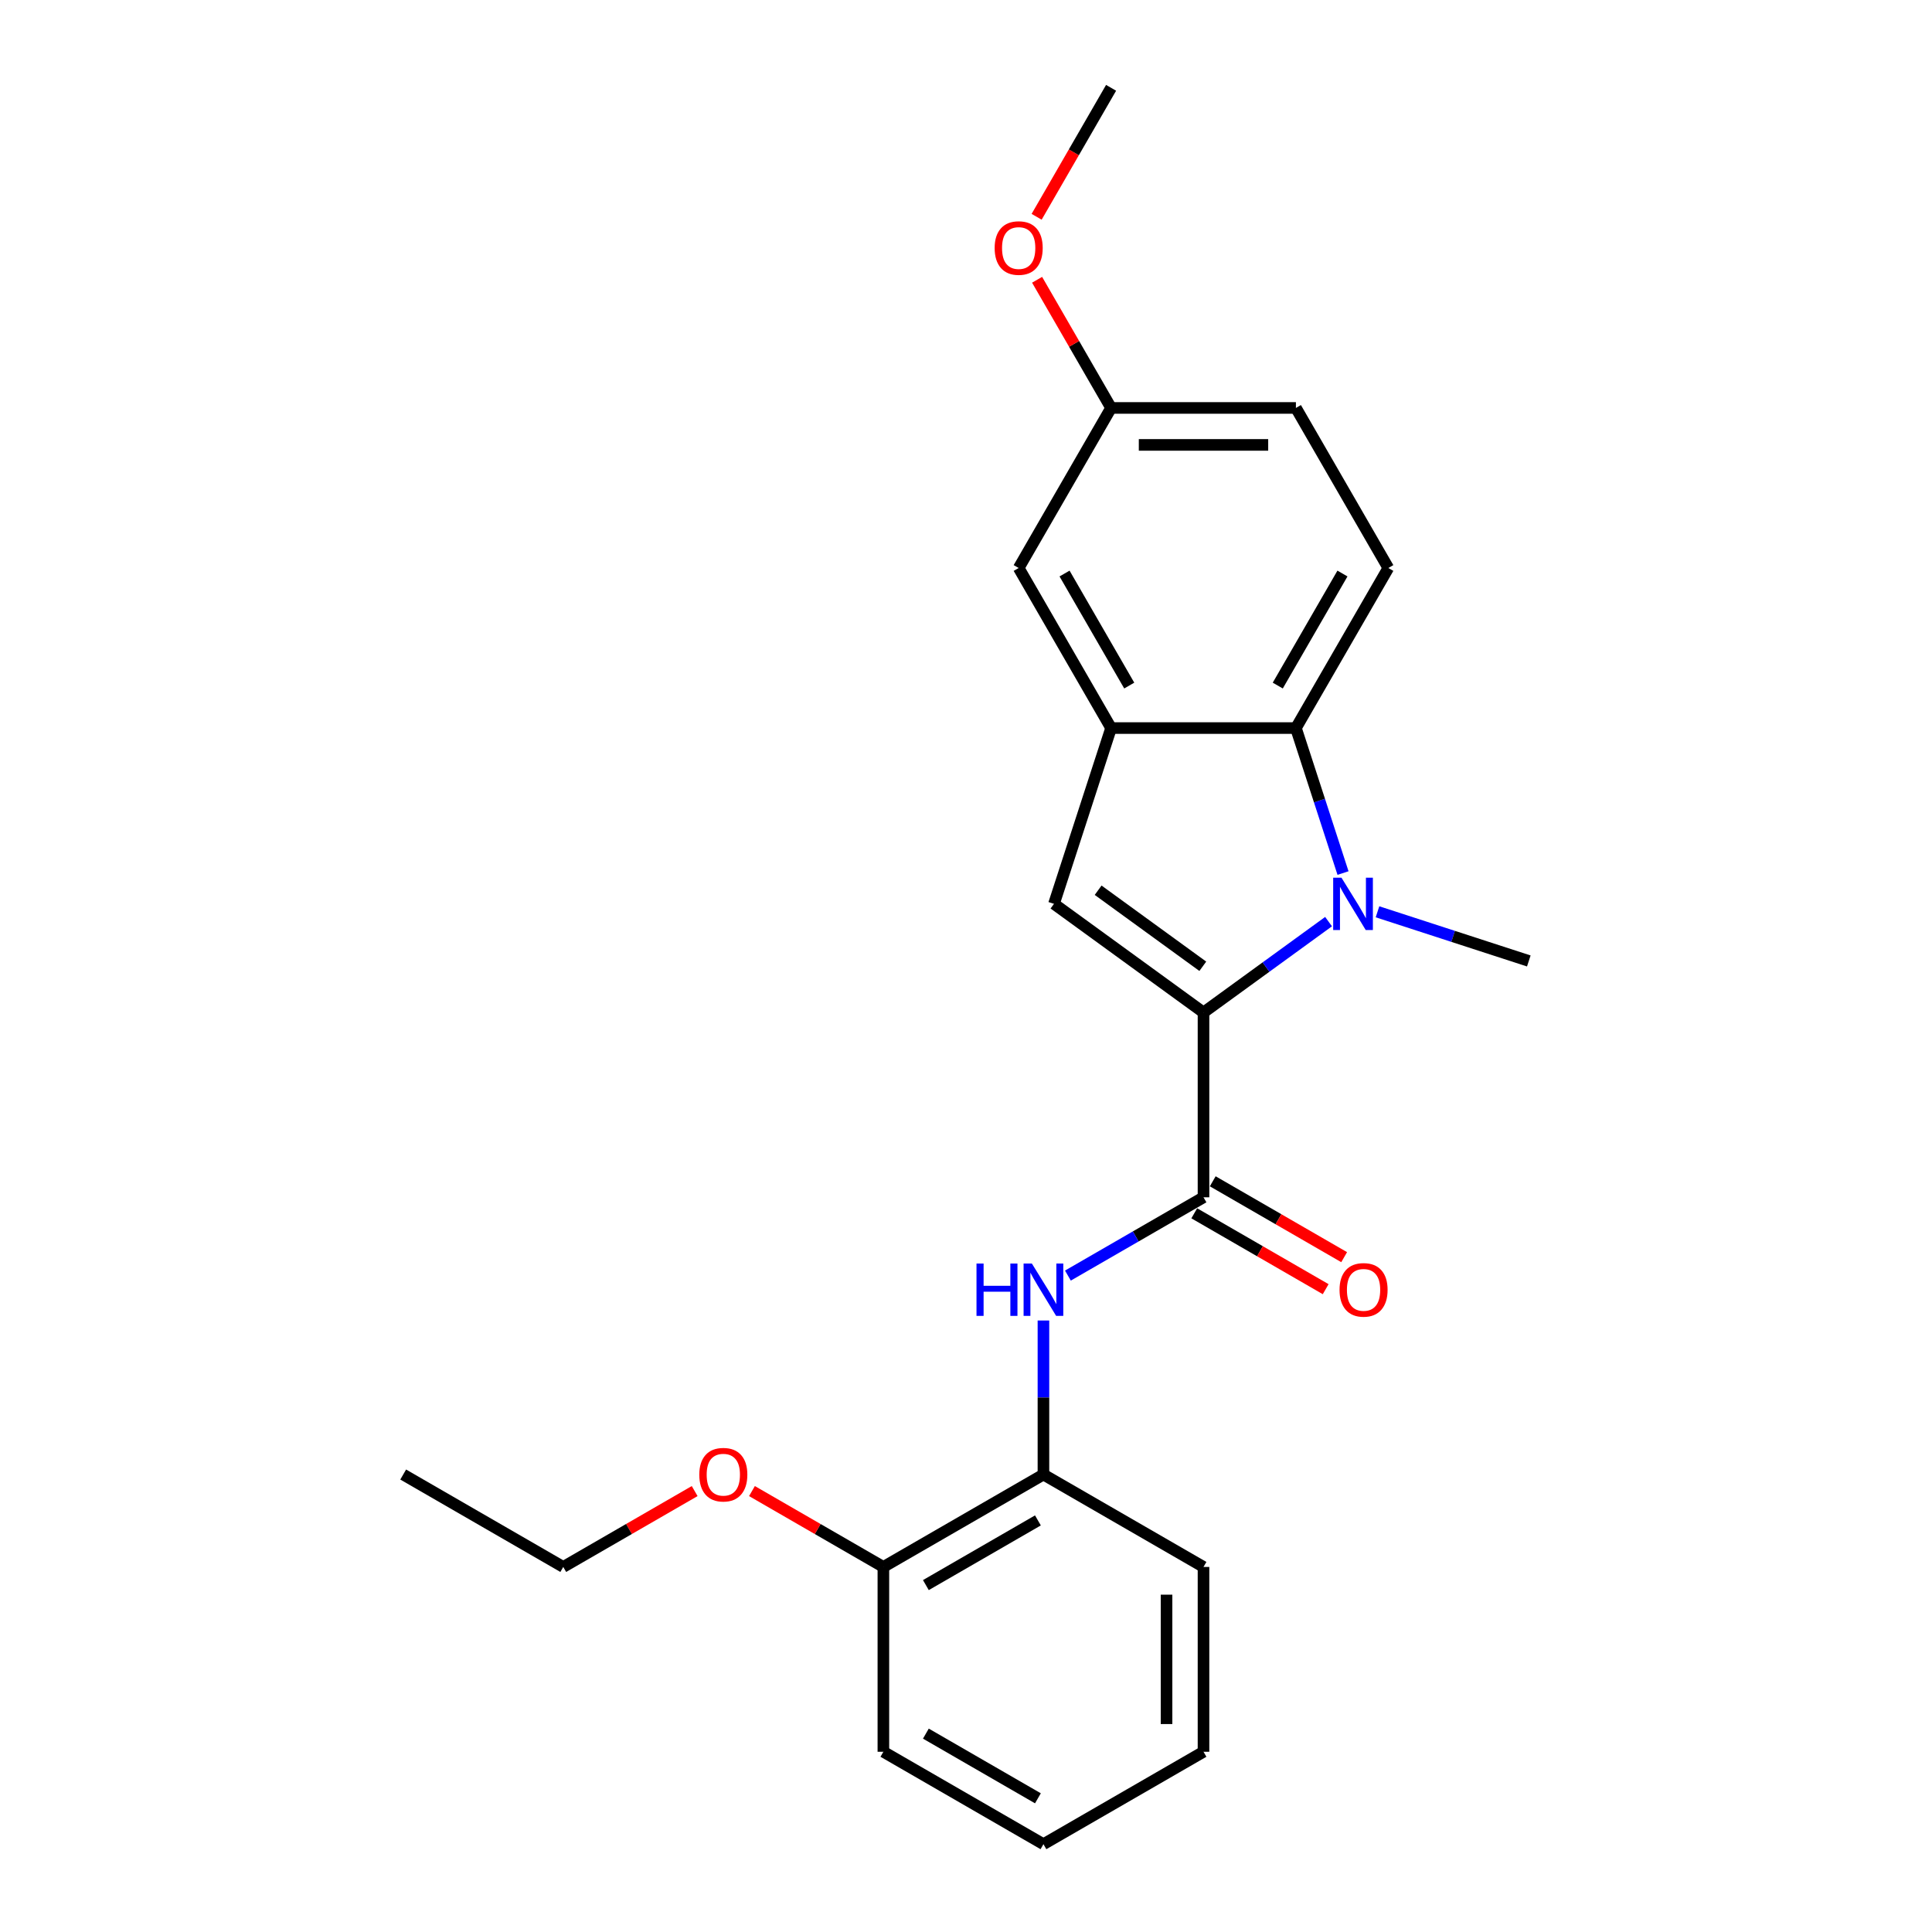 <?xml version='1.0' encoding='iso-8859-1'?>
<svg version='1.1' baseProfile='full'
              xmlns='http://www.w3.org/2000/svg'
                      xmlns:rdkit='http://www.rdkit.org/xml'
                      xmlns:xlink='http://www.w3.org/1999/xlink'
                  xml:space='preserve'
width='1000px' height='1000px' viewBox='0 0 1000 1000'>
<!-- END OF HEADER -->
<rect style='opacity:1.0;fill:#FFFFFF;stroke:none' width='1000' height='1000' x='0' y='0'> </rect>
<path class='bond-0' d='M 622.931,524.057 L 655.295,500.543' style='fill:none;fill-rule:evenodd;stroke:#000000;stroke-width:6px;stroke-linecap:butt;stroke-linejoin:miter;stroke-opacity:1' />
<path class='bond-0' d='M 655.295,500.543 L 687.659,477.029' style='fill:none;fill-rule:evenodd;stroke:#0000FF;stroke-width:6px;stroke-linecap:butt;stroke-linejoin:miter;stroke-opacity:1' />
<path class='bond-1' d='M 622.931,524.057 L 545.537,467.827' style='fill:none;fill-rule:evenodd;stroke:#000000;stroke-width:6px;stroke-linecap:butt;stroke-linejoin:miter;stroke-opacity:1' />
<path class='bond-1' d='M 622.568,500.144 L 568.392,460.783' style='fill:none;fill-rule:evenodd;stroke:#000000;stroke-width:6px;stroke-linecap:butt;stroke-linejoin:miter;stroke-opacity:1' />
<path class='bond-2' d='M 622.931,524.057 L 622.931,619.721' style='fill:none;fill-rule:evenodd;stroke:#000000;stroke-width:6px;stroke-linecap:butt;stroke-linejoin:miter;stroke-opacity:1' />
<path class='bond-3' d='M 695.146,451.889 L 682.955,414.367' style='fill:none;fill-rule:evenodd;stroke:#0000FF;stroke-width:6px;stroke-linecap:butt;stroke-linejoin:miter;stroke-opacity:1' />
<path class='bond-3' d='M 682.955,414.367 L 670.763,376.845' style='fill:none;fill-rule:evenodd;stroke:#000000;stroke-width:6px;stroke-linecap:butt;stroke-linejoin:miter;stroke-opacity:1' />
<path class='bond-11' d='M 712.991,471.942 L 752.149,484.665' style='fill:none;fill-rule:evenodd;stroke:#0000FF;stroke-width:6px;stroke-linecap:butt;stroke-linejoin:miter;stroke-opacity:1' />
<path class='bond-11' d='M 752.149,484.665 L 791.307,497.389' style='fill:none;fill-rule:evenodd;stroke:#000000;stroke-width:6px;stroke-linecap:butt;stroke-linejoin:miter;stroke-opacity:1' />
<path class='bond-4' d='M 545.537,467.827 L 575.099,376.845' style='fill:none;fill-rule:evenodd;stroke:#000000;stroke-width:6px;stroke-linecap:butt;stroke-linejoin:miter;stroke-opacity:1' />
<path class='bond-5' d='M 622.931,619.721 L 587.84,639.981' style='fill:none;fill-rule:evenodd;stroke:#000000;stroke-width:6px;stroke-linecap:butt;stroke-linejoin:miter;stroke-opacity:1' />
<path class='bond-5' d='M 587.84,639.981 L 552.749,660.24' style='fill:none;fill-rule:evenodd;stroke:#0000FF;stroke-width:6px;stroke-linecap:butt;stroke-linejoin:miter;stroke-opacity:1' />
<path class='bond-9' d='M 618.148,628.006 L 652.158,647.641' style='fill:none;fill-rule:evenodd;stroke:#000000;stroke-width:6px;stroke-linecap:butt;stroke-linejoin:miter;stroke-opacity:1' />
<path class='bond-9' d='M 652.158,647.641 L 686.167,667.277' style='fill:none;fill-rule:evenodd;stroke:#FF0000;stroke-width:6px;stroke-linecap:butt;stroke-linejoin:miter;stroke-opacity:1' />
<path class='bond-9' d='M 627.714,611.436 L 661.724,631.072' style='fill:none;fill-rule:evenodd;stroke:#000000;stroke-width:6px;stroke-linecap:butt;stroke-linejoin:miter;stroke-opacity:1' />
<path class='bond-9' d='M 661.724,631.072 L 695.734,650.707' style='fill:none;fill-rule:evenodd;stroke:#FF0000;stroke-width:6px;stroke-linecap:butt;stroke-linejoin:miter;stroke-opacity:1' />
<path class='bond-7' d='M 670.763,376.845 L 718.595,293.997' style='fill:none;fill-rule:evenodd;stroke:#000000;stroke-width:6px;stroke-linecap:butt;stroke-linejoin:miter;stroke-opacity:1' />
<path class='bond-7' d='M 661.368,354.851 L 694.851,296.858' style='fill:none;fill-rule:evenodd;stroke:#000000;stroke-width:6px;stroke-linecap:butt;stroke-linejoin:miter;stroke-opacity:1' />
<path class='bond-23' d='M 670.763,376.845 L 575.099,376.845' style='fill:none;fill-rule:evenodd;stroke:#000000;stroke-width:6px;stroke-linecap:butt;stroke-linejoin:miter;stroke-opacity:1' />
<path class='bond-8' d='M 575.099,376.845 L 527.267,293.997' style='fill:none;fill-rule:evenodd;stroke:#000000;stroke-width:6px;stroke-linecap:butt;stroke-linejoin:miter;stroke-opacity:1' />
<path class='bond-8' d='M 584.494,354.851 L 551.011,296.858' style='fill:none;fill-rule:evenodd;stroke:#000000;stroke-width:6px;stroke-linecap:butt;stroke-linejoin:miter;stroke-opacity:1' />
<path class='bond-6' d='M 540.083,683.491 L 540.083,723.354' style='fill:none;fill-rule:evenodd;stroke:#0000FF;stroke-width:6px;stroke-linecap:butt;stroke-linejoin:miter;stroke-opacity:1' />
<path class='bond-6' d='M 540.083,723.354 L 540.083,763.217' style='fill:none;fill-rule:evenodd;stroke:#000000;stroke-width:6px;stroke-linecap:butt;stroke-linejoin:miter;stroke-opacity:1' />
<path class='bond-10' d='M 540.083,763.217 L 457.236,811.049' style='fill:none;fill-rule:evenodd;stroke:#000000;stroke-width:6px;stroke-linecap:butt;stroke-linejoin:miter;stroke-opacity:1' />
<path class='bond-10' d='M 537.223,786.961 L 479.229,820.444' style='fill:none;fill-rule:evenodd;stroke:#000000;stroke-width:6px;stroke-linecap:butt;stroke-linejoin:miter;stroke-opacity:1' />
<path class='bond-16' d='M 540.083,763.217 L 622.931,811.049' style='fill:none;fill-rule:evenodd;stroke:#000000;stroke-width:6px;stroke-linecap:butt;stroke-linejoin:miter;stroke-opacity:1' />
<path class='bond-13' d='M 718.595,293.997 L 670.763,211.15' style='fill:none;fill-rule:evenodd;stroke:#000000;stroke-width:6px;stroke-linecap:butt;stroke-linejoin:miter;stroke-opacity:1' />
<path class='bond-12' d='M 527.267,293.997 L 575.099,211.15' style='fill:none;fill-rule:evenodd;stroke:#000000;stroke-width:6px;stroke-linecap:butt;stroke-linejoin:miter;stroke-opacity:1' />
<path class='bond-14' d='M 457.236,811.049 L 423.226,791.414' style='fill:none;fill-rule:evenodd;stroke:#000000;stroke-width:6px;stroke-linecap:butt;stroke-linejoin:miter;stroke-opacity:1' />
<path class='bond-14' d='M 423.226,791.414 L 389.216,771.778' style='fill:none;fill-rule:evenodd;stroke:#FF0000;stroke-width:6px;stroke-linecap:butt;stroke-linejoin:miter;stroke-opacity:1' />
<path class='bond-17' d='M 457.236,811.049 L 457.236,906.713' style='fill:none;fill-rule:evenodd;stroke:#000000;stroke-width:6px;stroke-linecap:butt;stroke-linejoin:miter;stroke-opacity:1' />
<path class='bond-15' d='M 575.099,211.15 L 555.949,177.982' style='fill:none;fill-rule:evenodd;stroke:#000000;stroke-width:6px;stroke-linecap:butt;stroke-linejoin:miter;stroke-opacity:1' />
<path class='bond-15' d='M 555.949,177.982 L 536.8,144.814' style='fill:none;fill-rule:evenodd;stroke:#FF0000;stroke-width:6px;stroke-linecap:butt;stroke-linejoin:miter;stroke-opacity:1' />
<path class='bond-24' d='M 575.099,211.15 L 670.763,211.15' style='fill:none;fill-rule:evenodd;stroke:#000000;stroke-width:6px;stroke-linecap:butt;stroke-linejoin:miter;stroke-opacity:1' />
<path class='bond-24' d='M 589.449,230.283 L 656.413,230.283' style='fill:none;fill-rule:evenodd;stroke:#000000;stroke-width:6px;stroke-linecap:butt;stroke-linejoin:miter;stroke-opacity:1' />
<path class='bond-18' d='M 359.56,771.778 L 325.55,791.414' style='fill:none;fill-rule:evenodd;stroke:#FF0000;stroke-width:6px;stroke-linecap:butt;stroke-linejoin:miter;stroke-opacity:1' />
<path class='bond-18' d='M 325.55,791.414 L 291.541,811.049' style='fill:none;fill-rule:evenodd;stroke:#000000;stroke-width:6px;stroke-linecap:butt;stroke-linejoin:miter;stroke-opacity:1' />
<path class='bond-19' d='M 536.557,112.211 L 555.828,78.833' style='fill:none;fill-rule:evenodd;stroke:#FF0000;stroke-width:6px;stroke-linecap:butt;stroke-linejoin:miter;stroke-opacity:1' />
<path class='bond-19' d='M 555.828,78.833 L 575.099,45.455' style='fill:none;fill-rule:evenodd;stroke:#000000;stroke-width:6px;stroke-linecap:butt;stroke-linejoin:miter;stroke-opacity:1' />
<path class='bond-21' d='M 622.931,811.049 L 622.931,906.713' style='fill:none;fill-rule:evenodd;stroke:#000000;stroke-width:6px;stroke-linecap:butt;stroke-linejoin:miter;stroke-opacity:1' />
<path class='bond-21' d='M 603.798,825.399 L 603.798,892.364' style='fill:none;fill-rule:evenodd;stroke:#000000;stroke-width:6px;stroke-linecap:butt;stroke-linejoin:miter;stroke-opacity:1' />
<path class='bond-25' d='M 457.236,906.713 L 540.083,954.545' style='fill:none;fill-rule:evenodd;stroke:#000000;stroke-width:6px;stroke-linecap:butt;stroke-linejoin:miter;stroke-opacity:1' />
<path class='bond-25' d='M 479.229,897.319 L 537.223,930.801' style='fill:none;fill-rule:evenodd;stroke:#000000;stroke-width:6px;stroke-linecap:butt;stroke-linejoin:miter;stroke-opacity:1' />
<path class='bond-20' d='M 291.541,811.049 L 208.693,763.217' style='fill:none;fill-rule:evenodd;stroke:#000000;stroke-width:6px;stroke-linecap:butt;stroke-linejoin:miter;stroke-opacity:1' />
<path class='bond-22' d='M 622.931,906.713 L 540.083,954.545' style='fill:none;fill-rule:evenodd;stroke:#000000;stroke-width:6px;stroke-linecap:butt;stroke-linejoin:miter;stroke-opacity:1' />
<path  class='atom-1' d='M 694.336 454.281
L 703.214 468.63
Q 704.094 470.046, 705.51 472.61
Q 706.926 475.174, 707.002 475.327
L 707.002 454.281
L 710.599 454.281
L 710.599 481.373
L 706.887 481.373
L 697.359 465.684
Q 696.25 463.847, 695.063 461.743
Q 693.915 459.638, 693.571 458.987
L 693.571 481.373
L 690.051 481.373
L 690.051 454.281
L 694.336 454.281
' fill='#0000FF'/>
<path  class='atom-6' d='M 505.434 654.007
L 509.107 654.007
L 509.107 665.525
L 522.96 665.525
L 522.96 654.007
L 526.633 654.007
L 526.633 681.099
L 522.96 681.099
L 522.96 668.586
L 509.107 668.586
L 509.107 681.099
L 505.434 681.099
L 505.434 654.007
' fill='#0000FF'/>
<path  class='atom-6' d='M 534.095 654.007
L 542.972 668.357
Q 543.853 669.772, 545.268 672.336
Q 546.684 674.9, 546.761 675.053
L 546.761 654.007
L 550.358 654.007
L 550.358 681.099
L 546.646 681.099
L 537.118 665.41
Q 536.008 663.573, 534.822 661.469
Q 533.674 659.364, 533.33 658.714
L 533.33 681.099
L 529.809 681.099
L 529.809 654.007
L 534.095 654.007
' fill='#0000FF'/>
<path  class='atom-10' d='M 693.342 667.63
Q 693.342 661.124, 696.557 657.489
Q 699.771 653.854, 705.779 653.854
Q 711.786 653.854, 715.001 657.489
Q 718.215 661.124, 718.215 667.63
Q 718.215 674.211, 714.962 677.961
Q 711.71 681.673, 705.779 681.673
Q 699.809 681.673, 696.557 677.961
Q 693.342 674.25, 693.342 667.63
M 705.779 678.612
Q 709.911 678.612, 712.131 675.857
Q 714.388 673.063, 714.388 667.63
Q 714.388 662.311, 712.131 659.632
Q 709.911 656.915, 705.779 656.915
Q 701.646 656.915, 699.388 659.594
Q 697.169 662.272, 697.169 667.63
Q 697.169 673.102, 699.388 675.857
Q 701.646 678.612, 705.779 678.612
' fill='#FF0000'/>
<path  class='atom-15' d='M 361.952 763.294
Q 361.952 756.789, 365.166 753.153
Q 368.381 749.518, 374.388 749.518
Q 380.396 749.518, 383.61 753.153
Q 386.825 756.789, 386.825 763.294
Q 386.825 769.875, 383.572 773.625
Q 380.319 777.337, 374.388 777.337
Q 368.419 777.337, 365.166 773.625
Q 361.952 769.914, 361.952 763.294
M 374.388 774.276
Q 378.521 774.276, 380.74 771.521
Q 382.998 768.727, 382.998 763.294
Q 382.998 757.975, 380.74 755.296
Q 378.521 752.579, 374.388 752.579
Q 370.256 752.579, 367.998 755.258
Q 365.778 757.937, 365.778 763.294
Q 365.778 768.766, 367.998 771.521
Q 370.256 774.276, 374.388 774.276
' fill='#FF0000'/>
<path  class='atom-16' d='M 514.831 128.379
Q 514.831 121.873, 518.045 118.238
Q 521.259 114.603, 527.267 114.603
Q 533.275 114.603, 536.489 118.238
Q 539.703 121.873, 539.703 128.379
Q 539.703 134.96, 536.451 138.71
Q 533.198 142.422, 527.267 142.422
Q 521.297 142.422, 518.045 138.71
Q 514.831 134.999, 514.831 128.379
M 527.267 139.361
Q 531.4 139.361, 533.619 136.606
Q 535.877 133.812, 535.877 128.379
Q 535.877 123.06, 533.619 120.381
Q 531.4 117.664, 527.267 117.664
Q 523.134 117.664, 520.876 120.343
Q 518.657 123.021, 518.657 128.379
Q 518.657 133.851, 520.876 136.606
Q 523.134 139.361, 527.267 139.361
' fill='#FF0000'/>
</svg>
